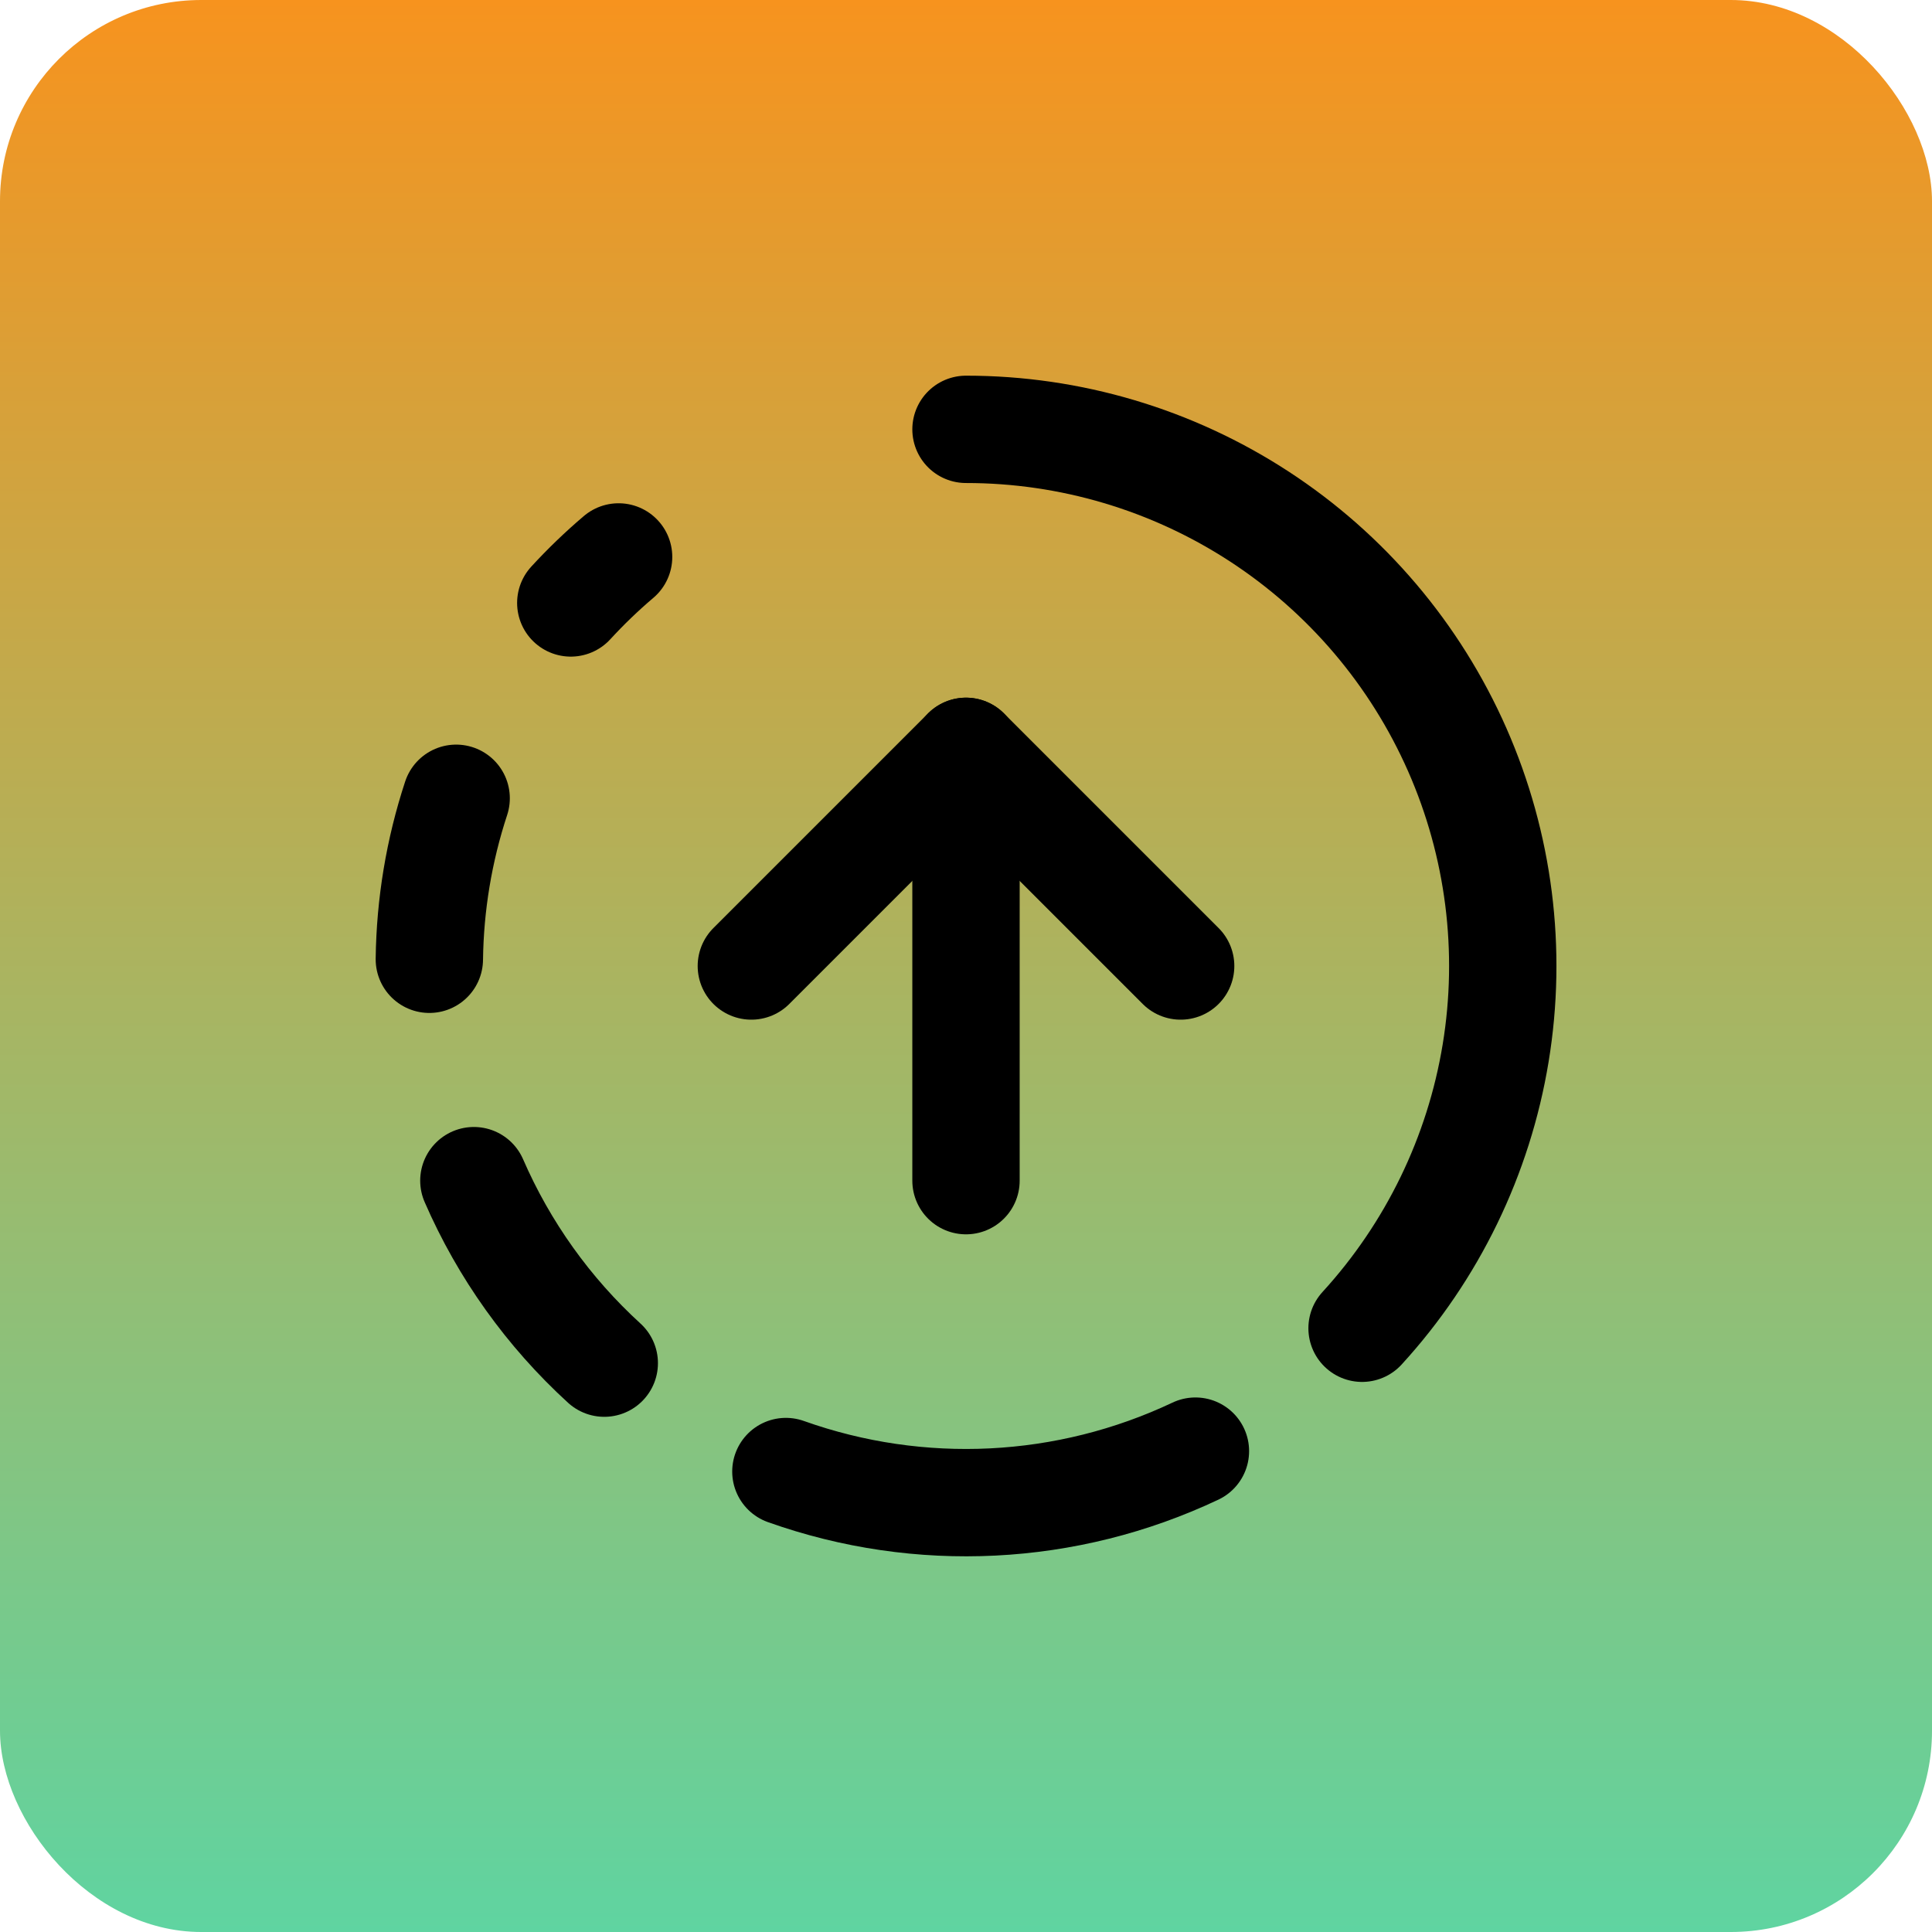 <svg width="48" height="48" viewBox="0 0 48 48" fill="none" xmlns="http://www.w3.org/2000/svg">
<rect width="48" height="48" rx="5" fill="url(#paint0_linear_233_160)"/>
<path d="M24 10.667C26.587 10.666 29.118 11.418 31.285 12.831C33.452 14.244 35.161 16.257 36.204 18.624C37.247 20.991 37.579 23.611 37.159 26.163C36.739 28.716 35.586 31.091 33.84 33" stroke="black" stroke-width="2.667" stroke-linecap="round" stroke-linejoin="round"/>
<path d="M29.333 24L24 18.667L18.667 24" stroke="black" stroke-width="2.667" stroke-linecap="round" stroke-linejoin="round"/>
<path d="M24 29.333V18.667" stroke="black" stroke-width="2.667" stroke-linecap="round" stroke-linejoin="round"/>
<path d="M11.333 19.833C10.908 21.125 10.684 22.474 10.667 23.833" stroke="black" stroke-width="2.667" stroke-linecap="round" stroke-linejoin="round"/>
<path d="M11.773 29.333C12.522 31.056 13.626 32.601 15.013 33.867" stroke="black" stroke-width="2.667" stroke-linecap="round" stroke-linejoin="round"/>
<path d="M14.181 14.98C14.553 14.575 14.95 14.193 15.369 13.837" stroke="black" stroke-width="2.667" stroke-linecap="round" stroke-linejoin="round"/>
<path d="M19.525 36.56C22.85 37.744 26.509 37.562 29.7 36.053" stroke="black" stroke-width="2.667" stroke-linecap="round" stroke-linejoin="round"/>
<defs>
<linearGradient id="paint0_linear_233_160" x1="24" y1="0" x2="24" y2="48" gradientUnits="userSpaceOnUse">
<stop stop-color="#F7931E"/>
<stop offset="1" stop-color="#5FD4A1"/>
</linearGradient>
</defs>
</svg>
